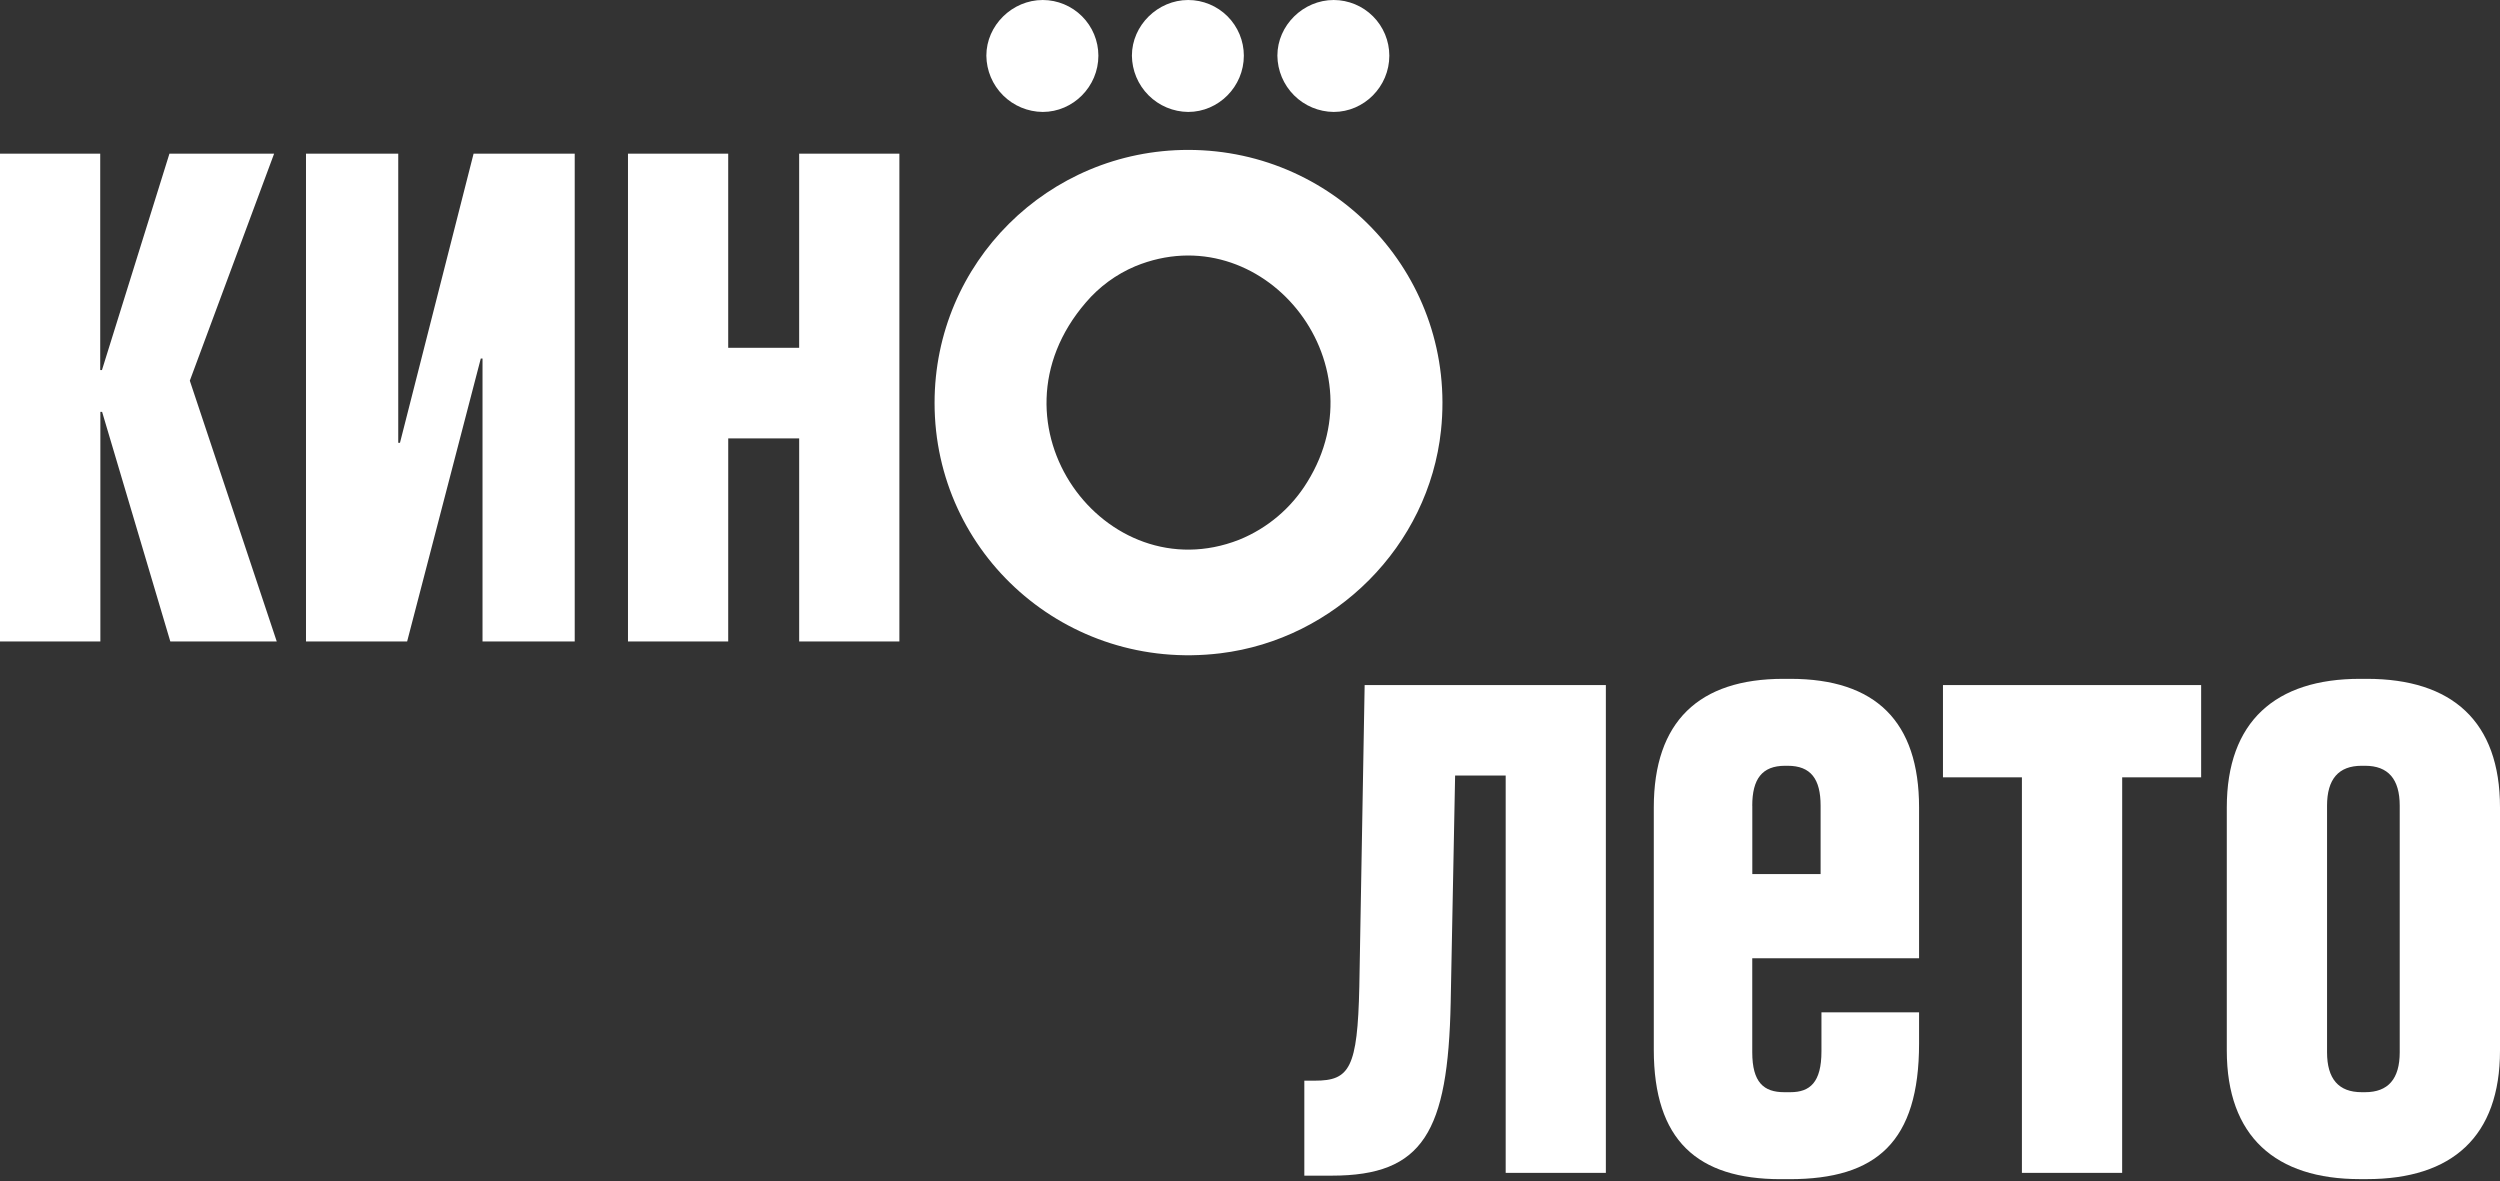 <?xml version="1.0" encoding="UTF-8"?> <svg xmlns="http://www.w3.org/2000/svg" width="1270" height="600" viewBox="0 0 1270 600" fill="none"><rect x="0" y="0" width="1270" height="600" fill="#333333" stroke="none"/><path d="M739.2 393.972L736.95 509.323C735.596 575.113 722.981 597.23 676.567 597.23H662.598V548.978H668.004C685.586 548.978 689.638 542.666 690.535 501.209L693.242 348.005H815.776V595.832H764.887V393.972H739.2Z" fill="white"></path><path d="M974.887 410.191V486.793H890.145V534.553C890.145 549.875 896.009 554.833 906.373 554.833H909.529C919.436 554.833 925.299 549.875 925.299 534.105V514.255H974.887V530.078C974.887 580.089 953.262 599.015 909.098 599.015H904.562C862.2 599.015 840.126 579.192 840.126 533.226V410.191C840.126 366.484 863.105 344.85 905.916 344.85H909.52C952.779 344.85 974.887 366.484 974.887 410.191ZM890.172 409.312V444.009H924.868V409.286C924.868 395.774 919.919 389.014 908.166 389.014H906.812C895.103 389.014 890.145 395.774 890.145 409.286L890.172 409.312Z" fill="white"></path><path d="M1078.05 595.832H1027.13V394.869H987.027V348.005H1118.18V394.869H1078.07L1078.05 595.832Z" fill="white"></path><path d="M1202.41 344.85C1245.67 344.85 1270 366.484 1270 410.191V533.656C1270 577.364 1245.67 598.989 1202.41 598.989H1198.8C1156 598.989 1131.21 577.364 1131.21 533.656V410.191C1131.21 366.484 1156 344.85 1198.8 344.85H1202.41ZM1182.14 409.286V534.553C1182.14 548.073 1188 554.833 1199.72 554.833H1201.48C1213.2 554.833 1219.06 548.073 1219.06 534.553V409.286C1219.06 395.777 1213.2 389.02 1201.48 389.014H1199.72C1188 389.014 1182.14 395.771 1182.14 409.286Z" fill="white"></path><path d="M603.604 76.153C532.593 76.153 474.759 133.346 474.759 204.673C474.759 281.39 541.665 341.386 619.902 331.883C678.386 324.78 725.812 277.258 732.027 218.668C740.229 141.38 679.564 76.153 603.604 76.153ZM629.457 274.199C561.523 300.843 498.133 215.626 551.625 153.643C558.43 145.65 567.009 139.359 576.678 135.271C640.727 108.899 702.385 183.171 664.101 244.855C655.996 258.096 643.851 268.383 629.457 274.199Z" fill="white"></path><path d="M529.701 56.867C545.128 56.867 557.98 44.015 557.98 28.271C557.969 20.775 554.985 13.59 549.684 8.29C544.383 2.991 537.196 0.009 529.701 0C514.255 0 501.069 12.852 501.069 28.271C501.141 35.839 504.181 43.077 509.536 48.425C514.891 53.773 522.132 56.805 529.701 56.867Z" fill="white"></path><path d="M677.507 56.867C692.926 56.867 705.778 44.015 705.778 28.271C705.766 20.776 702.784 13.592 697.485 8.293C692.185 2.994 685.001 0.012 677.507 0C662.079 0 648.911 12.852 648.911 28.271C648.982 35.833 652.018 43.065 657.365 48.413C662.713 53.76 669.945 56.796 677.507 56.867Z" fill="white"></path><path d="M603.604 56.867C619.032 56.867 631.875 44.015 631.875 28.271C631.865 20.776 628.884 13.59 623.584 8.291C618.284 2.991 611.099 0.009 603.604 0C588.185 0 575.008 12.852 575.008 28.271C575.079 35.833 578.114 43.065 583.462 48.413C588.809 53.76 596.042 56.796 603.604 56.867Z" fill="white"></path><path d="M51.865 209.219H50.986V325.88H0V78.053H50.916V187.998H51.795L86.078 78.053H139.253L96.425 193.395L140.589 325.871H86.518L51.865 209.219Z" fill="white"></path><path d="M155.446 325.88V78.053H202.309V224.945H203.188L240.584 78.053H291.956V325.88H245.12V182.134H244.241L206.819 325.88H155.446Z" fill="white"></path><path d="M369.93 325.88H319.014V78.053H369.93V176.693H405.972V78.053H456.887V325.88H405.98V222.695H369.939L369.93 325.88Z" fill="white"></path></svg> 